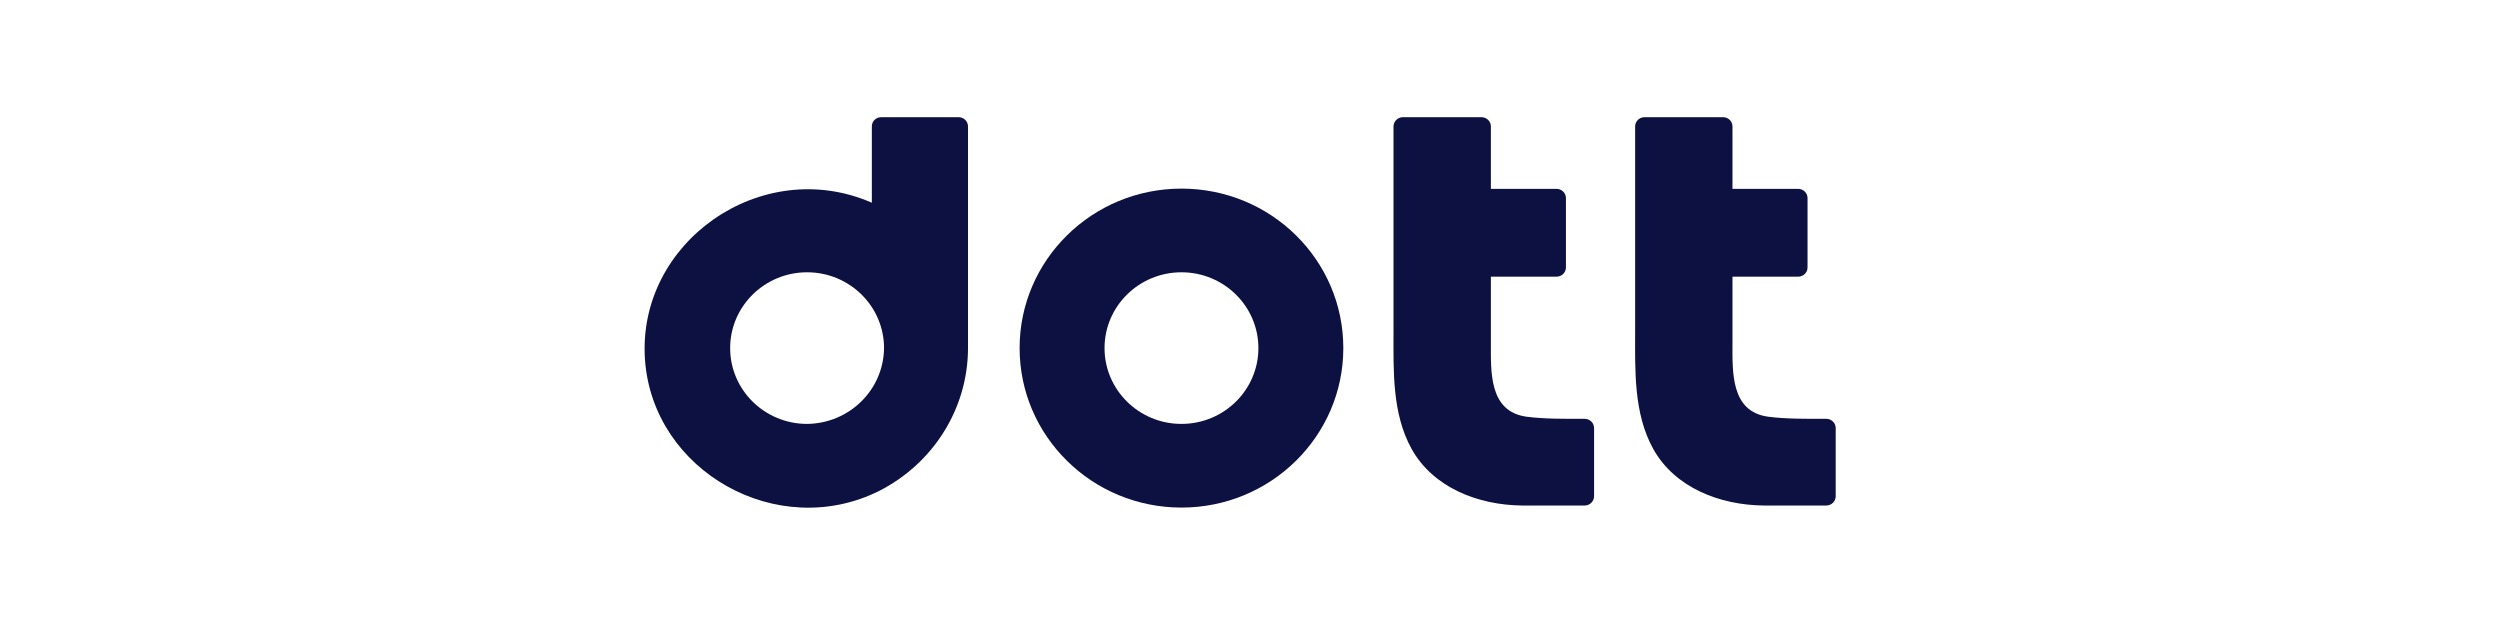 <svg width="128" height="32" viewBox="0 0 128 32" fill="none" xmlns="http://www.w3.org/2000/svg">
<path d="M78.17 21.337C76.225 21.077 76.333 19.041 76.333 17.503V14.166H79.695C79.96 14.166 80.176 13.953 80.176 13.692V10.142C80.176 9.882 79.96 9.669 79.695 9.669H76.333V6.473C76.333 6.213 76.117 6 75.852 6H71.829C71.565 6 71.348 6.213 71.348 6.473C71.348 8.959 71.348 15.018 71.348 16.947C71.348 18.959 71.264 21.16 72.273 22.982C73.378 24.97 75.684 25.858 77.918 25.882H81.137C81.401 25.882 81.617 25.669 81.617 25.408V21.917C81.617 21.657 81.401 21.444 81.137 21.444C80.164 21.444 79.095 21.456 78.17 21.337Z" fill="#0C1142"/>
<path d="M90.541 21.337C88.595 21.077 88.703 19.041 88.703 17.503V14.166H92.066C92.33 14.166 92.546 13.953 92.546 13.692V10.142C92.546 9.882 92.33 9.669 92.066 9.669H88.703V6.473C88.703 6.213 88.487 6 88.223 6H84.199C83.935 6 83.719 6.213 83.719 6.473C83.719 8.959 83.719 15.018 83.719 16.947C83.719 18.959 83.635 21.16 84.644 22.982C85.749 24.97 88.055 25.858 90.289 25.882H93.507C93.772 25.882 93.988 25.669 93.988 25.408V21.917C93.988 21.657 93.772 21.444 93.507 21.444C92.534 21.444 91.466 21.456 90.541 21.337Z" fill="#0C1142"/>
<path d="M60.491 9.657C55.915 9.657 52.204 13.314 52.204 17.822C52.204 22.331 55.915 25.988 60.491 25.988C65.067 25.988 68.778 22.331 68.778 17.822C68.778 13.314 65.079 9.657 60.491 9.657ZM60.491 21.704C58.317 21.704 56.552 19.964 56.552 17.822C56.552 15.68 58.317 13.941 60.491 13.941C62.665 13.941 64.43 15.68 64.43 17.822C64.43 19.964 62.665 21.704 60.491 21.704Z" fill="#0C1142"/>
<path d="M44.638 6.473V10.379C39.005 7.917 32.592 12.39 33.024 18.426C33.433 24.142 39.822 27.728 45.011 25.136C47.785 23.728 49.55 20.923 49.562 17.846V6.473C49.562 6.213 49.346 6 49.082 6H45.119C44.843 6 44.638 6.213 44.638 6.473ZM41.324 21.704C39.15 21.704 37.384 19.965 37.384 17.823C37.384 15.681 39.15 13.941 41.324 13.941C43.497 13.941 45.263 15.681 45.263 17.823C45.239 19.965 43.485 21.68 41.324 21.704Z" fill="#0C1142"/>
</svg>
